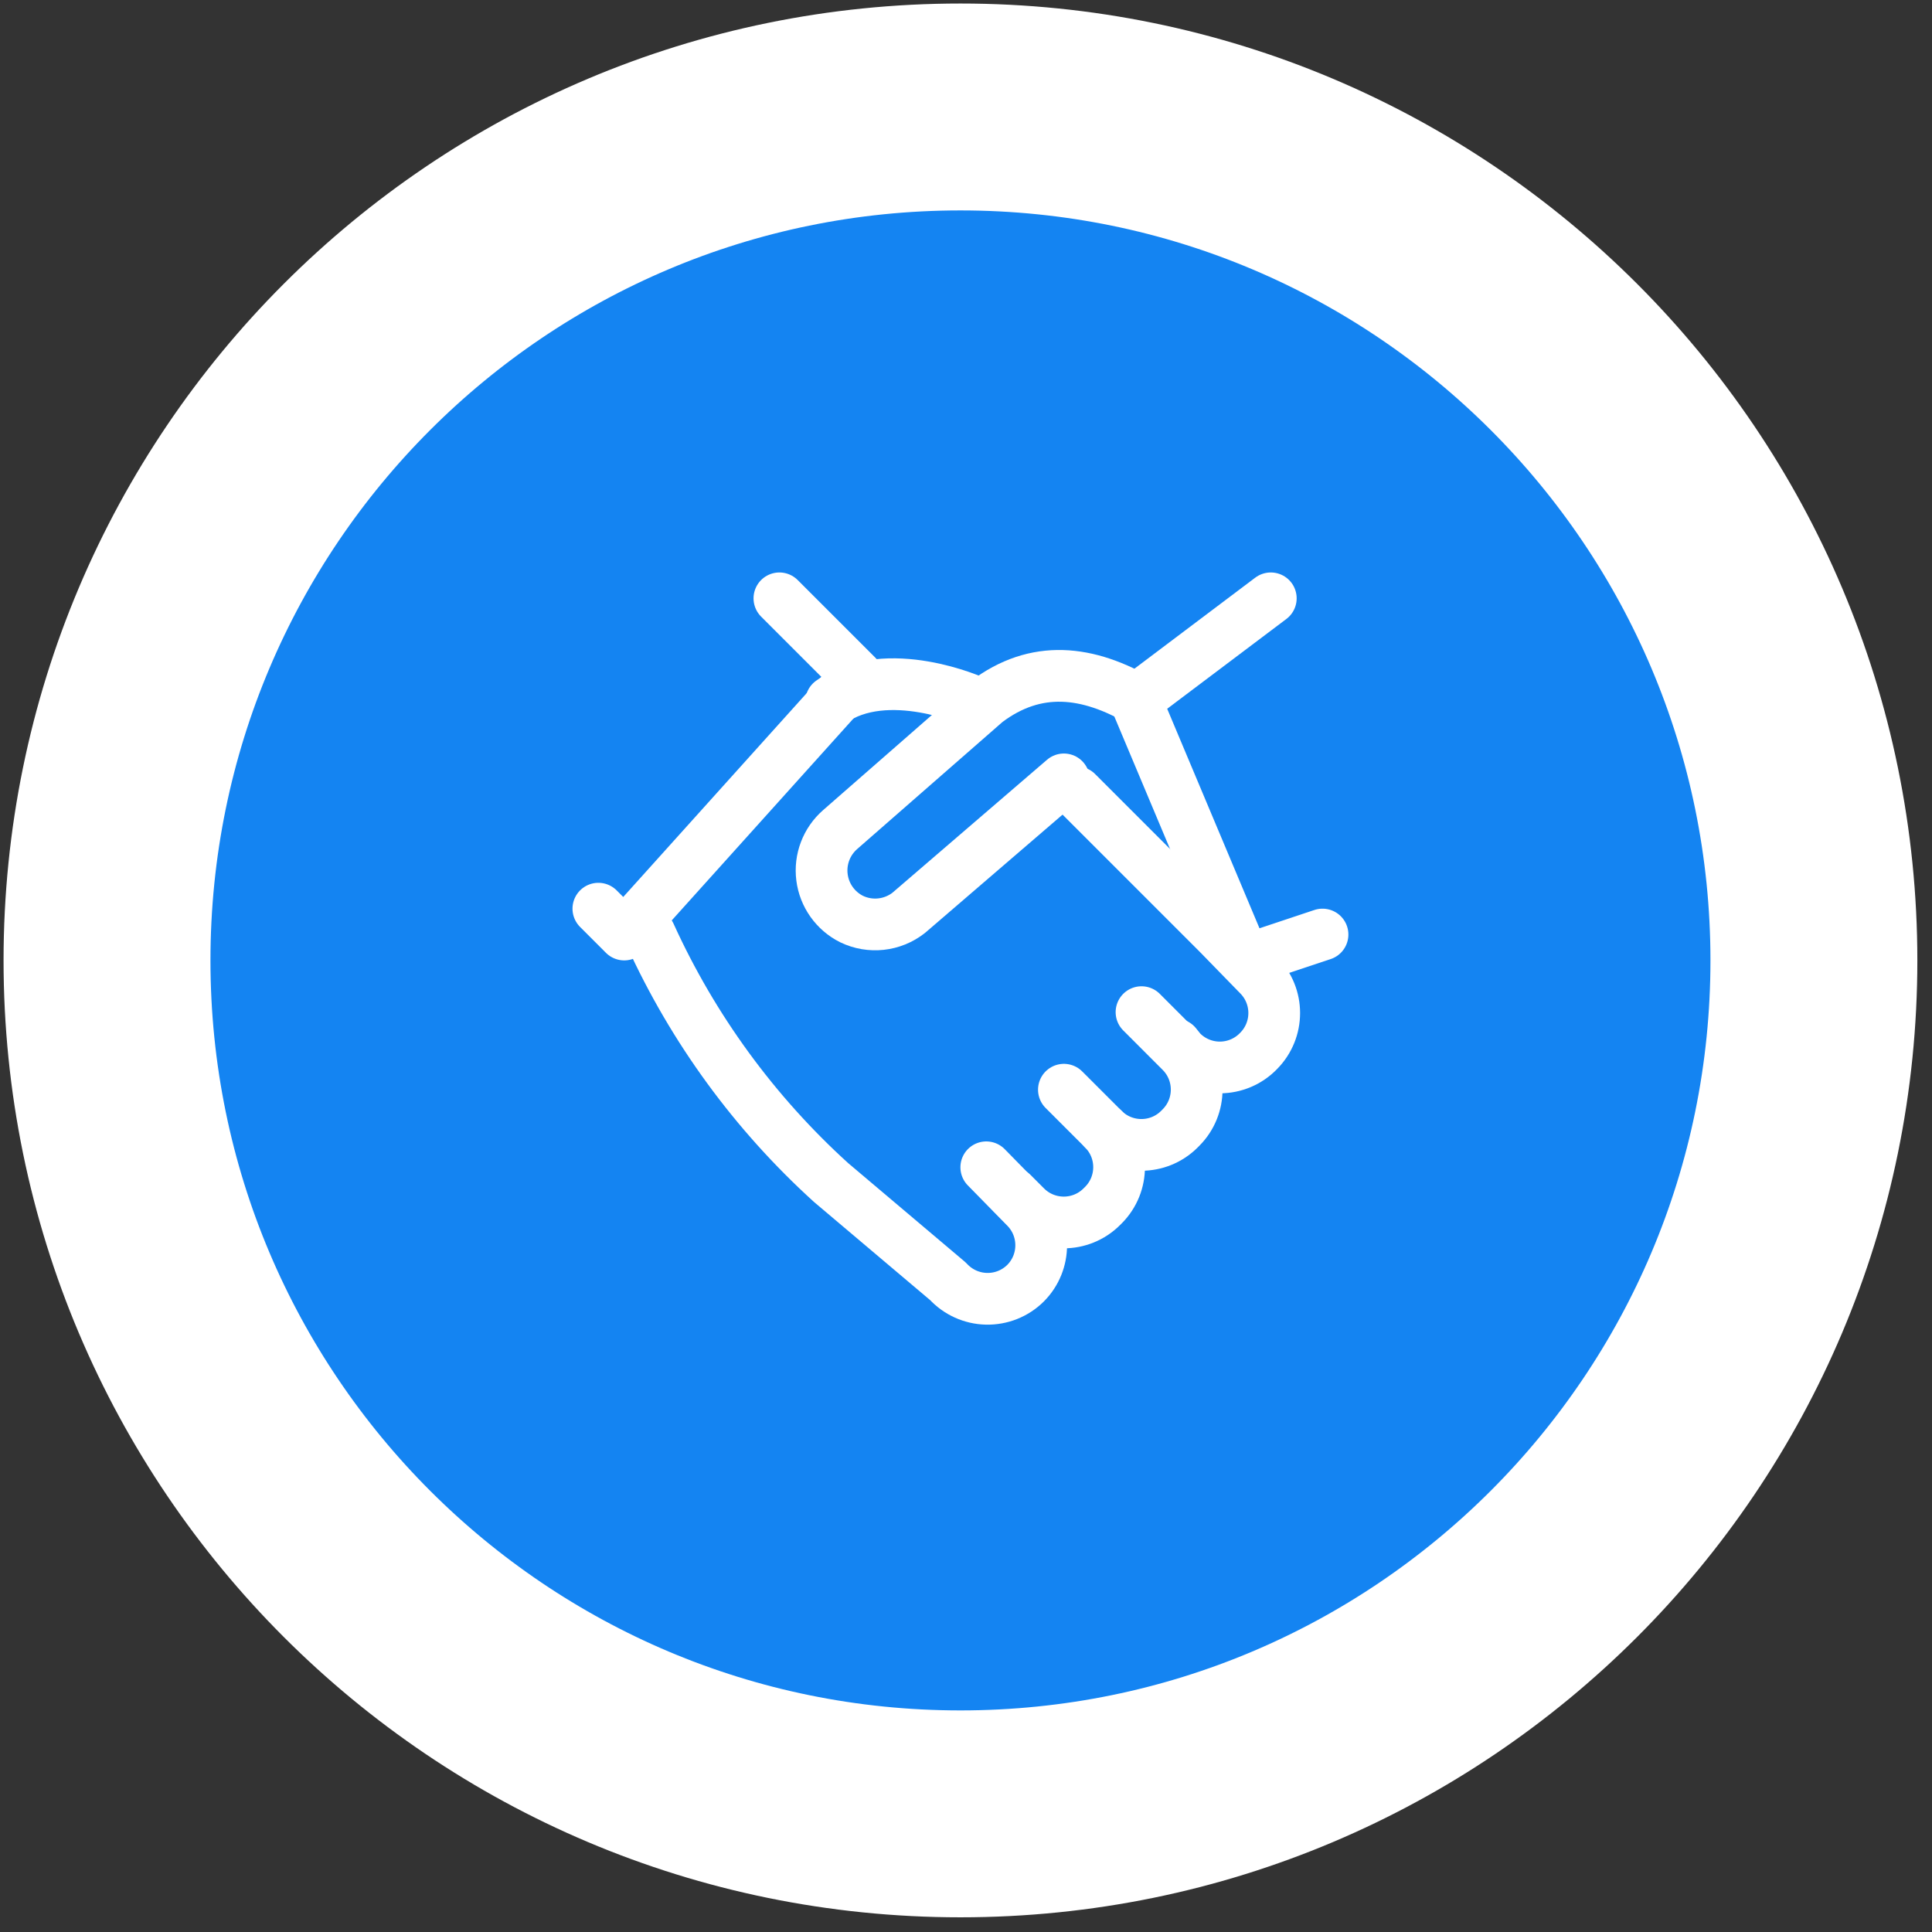<?xml version="1.0" encoding="UTF-8"?> <svg xmlns="http://www.w3.org/2000/svg" width="101" height="101" viewBox="0 0 101 101" fill="none"><rect x="0" y="0" width="101" height="101" fill="#333333" stroke="none"/><g clip-path="url(#clip0_6973_4096)"><g clip-path="url(#clip1_6973_4096)"><g clip-path="url(#clip2_6973_4096)"><path d="M50.21 94.824C74.85 94.824 94.826 74.849 94.826 50.208C94.826 25.567 74.85 5.592 50.21 5.592C25.569 5.592 5.594 25.567 5.594 50.208C5.594 74.849 25.569 94.824 50.21 94.824Z" fill="#1484F2" stroke="white" stroke-width="10.816"></path><path d="M69.138 48.855L65.082 50.207L59.363 36.606L66.434 31.279" stroke="white" stroke-width="2.704" stroke-linecap="round" stroke-linejoin="round"></path><path d="M59.673 36.688C56.874 35.039 54.157 34.728 51.561 36.688L43.922 43.367C43.209 43.989 42.852 44.926 42.972 45.865C43.091 46.803 43.671 47.621 44.517 48.045C45.493 48.516 46.652 48.39 47.505 47.721L55.617 40.744" stroke="white" stroke-width="2.704" stroke-linecap="round" stroke-linejoin="round"></path><path d="M33.984 48.855C36.222 53.777 39.443 58.189 43.448 61.821L49.559 66.986C50.077 67.55 50.802 67.88 51.567 67.897C52.333 67.915 53.072 67.62 53.615 67.08C54.703 65.984 54.703 64.216 53.615 63.119L51.56 61.023" stroke="white" stroke-width="2.704" stroke-linecap="round" stroke-linejoin="round"></path><path d="M52.914 62.375L53.631 63.091C54.727 64.179 56.496 64.179 57.592 63.091L57.687 62.997C58.775 61.9 58.775 60.132 57.687 59.035L55.618 56.967" stroke="white" stroke-width="2.704" stroke-linecap="round" stroke-linejoin="round"></path><path d="M59.675 52.912L61.743 54.981C62.831 56.077 62.831 57.846 61.743 58.942L61.649 59.037C60.553 60.124 58.784 60.124 57.688 59.037" stroke="white" stroke-width="2.704" stroke-linecap="round" stroke-linejoin="round"></path><path d="M61.471 54.602L61.742 54.94C62.272 55.492 63.004 55.804 63.77 55.804C64.535 55.804 65.267 55.492 65.797 54.94C66.885 53.843 66.885 52.075 65.797 50.979L63.729 48.856L56.293 41.42" stroke="white" stroke-width="2.704" stroke-linecap="round" stroke-linejoin="round"></path><path d="M43.449 36.687C46.383 34.618 50.939 36.687 50.939 36.687" stroke="white" stroke-width="2.704" stroke-linecap="round" stroke-linejoin="round"></path><path d="M31.281 47.503L32.633 48.855L44.801 35.335L40.745 31.279" stroke="white" stroke-width="2.704" stroke-linecap="round" stroke-linejoin="round"></path></g></g></g><defs><clipPath id="clip0_6973_4096"><rect width="101" height="101" fill="white"></rect></clipPath><clipPath id="clip1_6973_4096"><rect width="101" height="101" fill="white"></rect></clipPath><clipPath id="clip2_6973_4096"><rect width="101" height="101" fill="white"></rect></clipPath></defs></svg> 